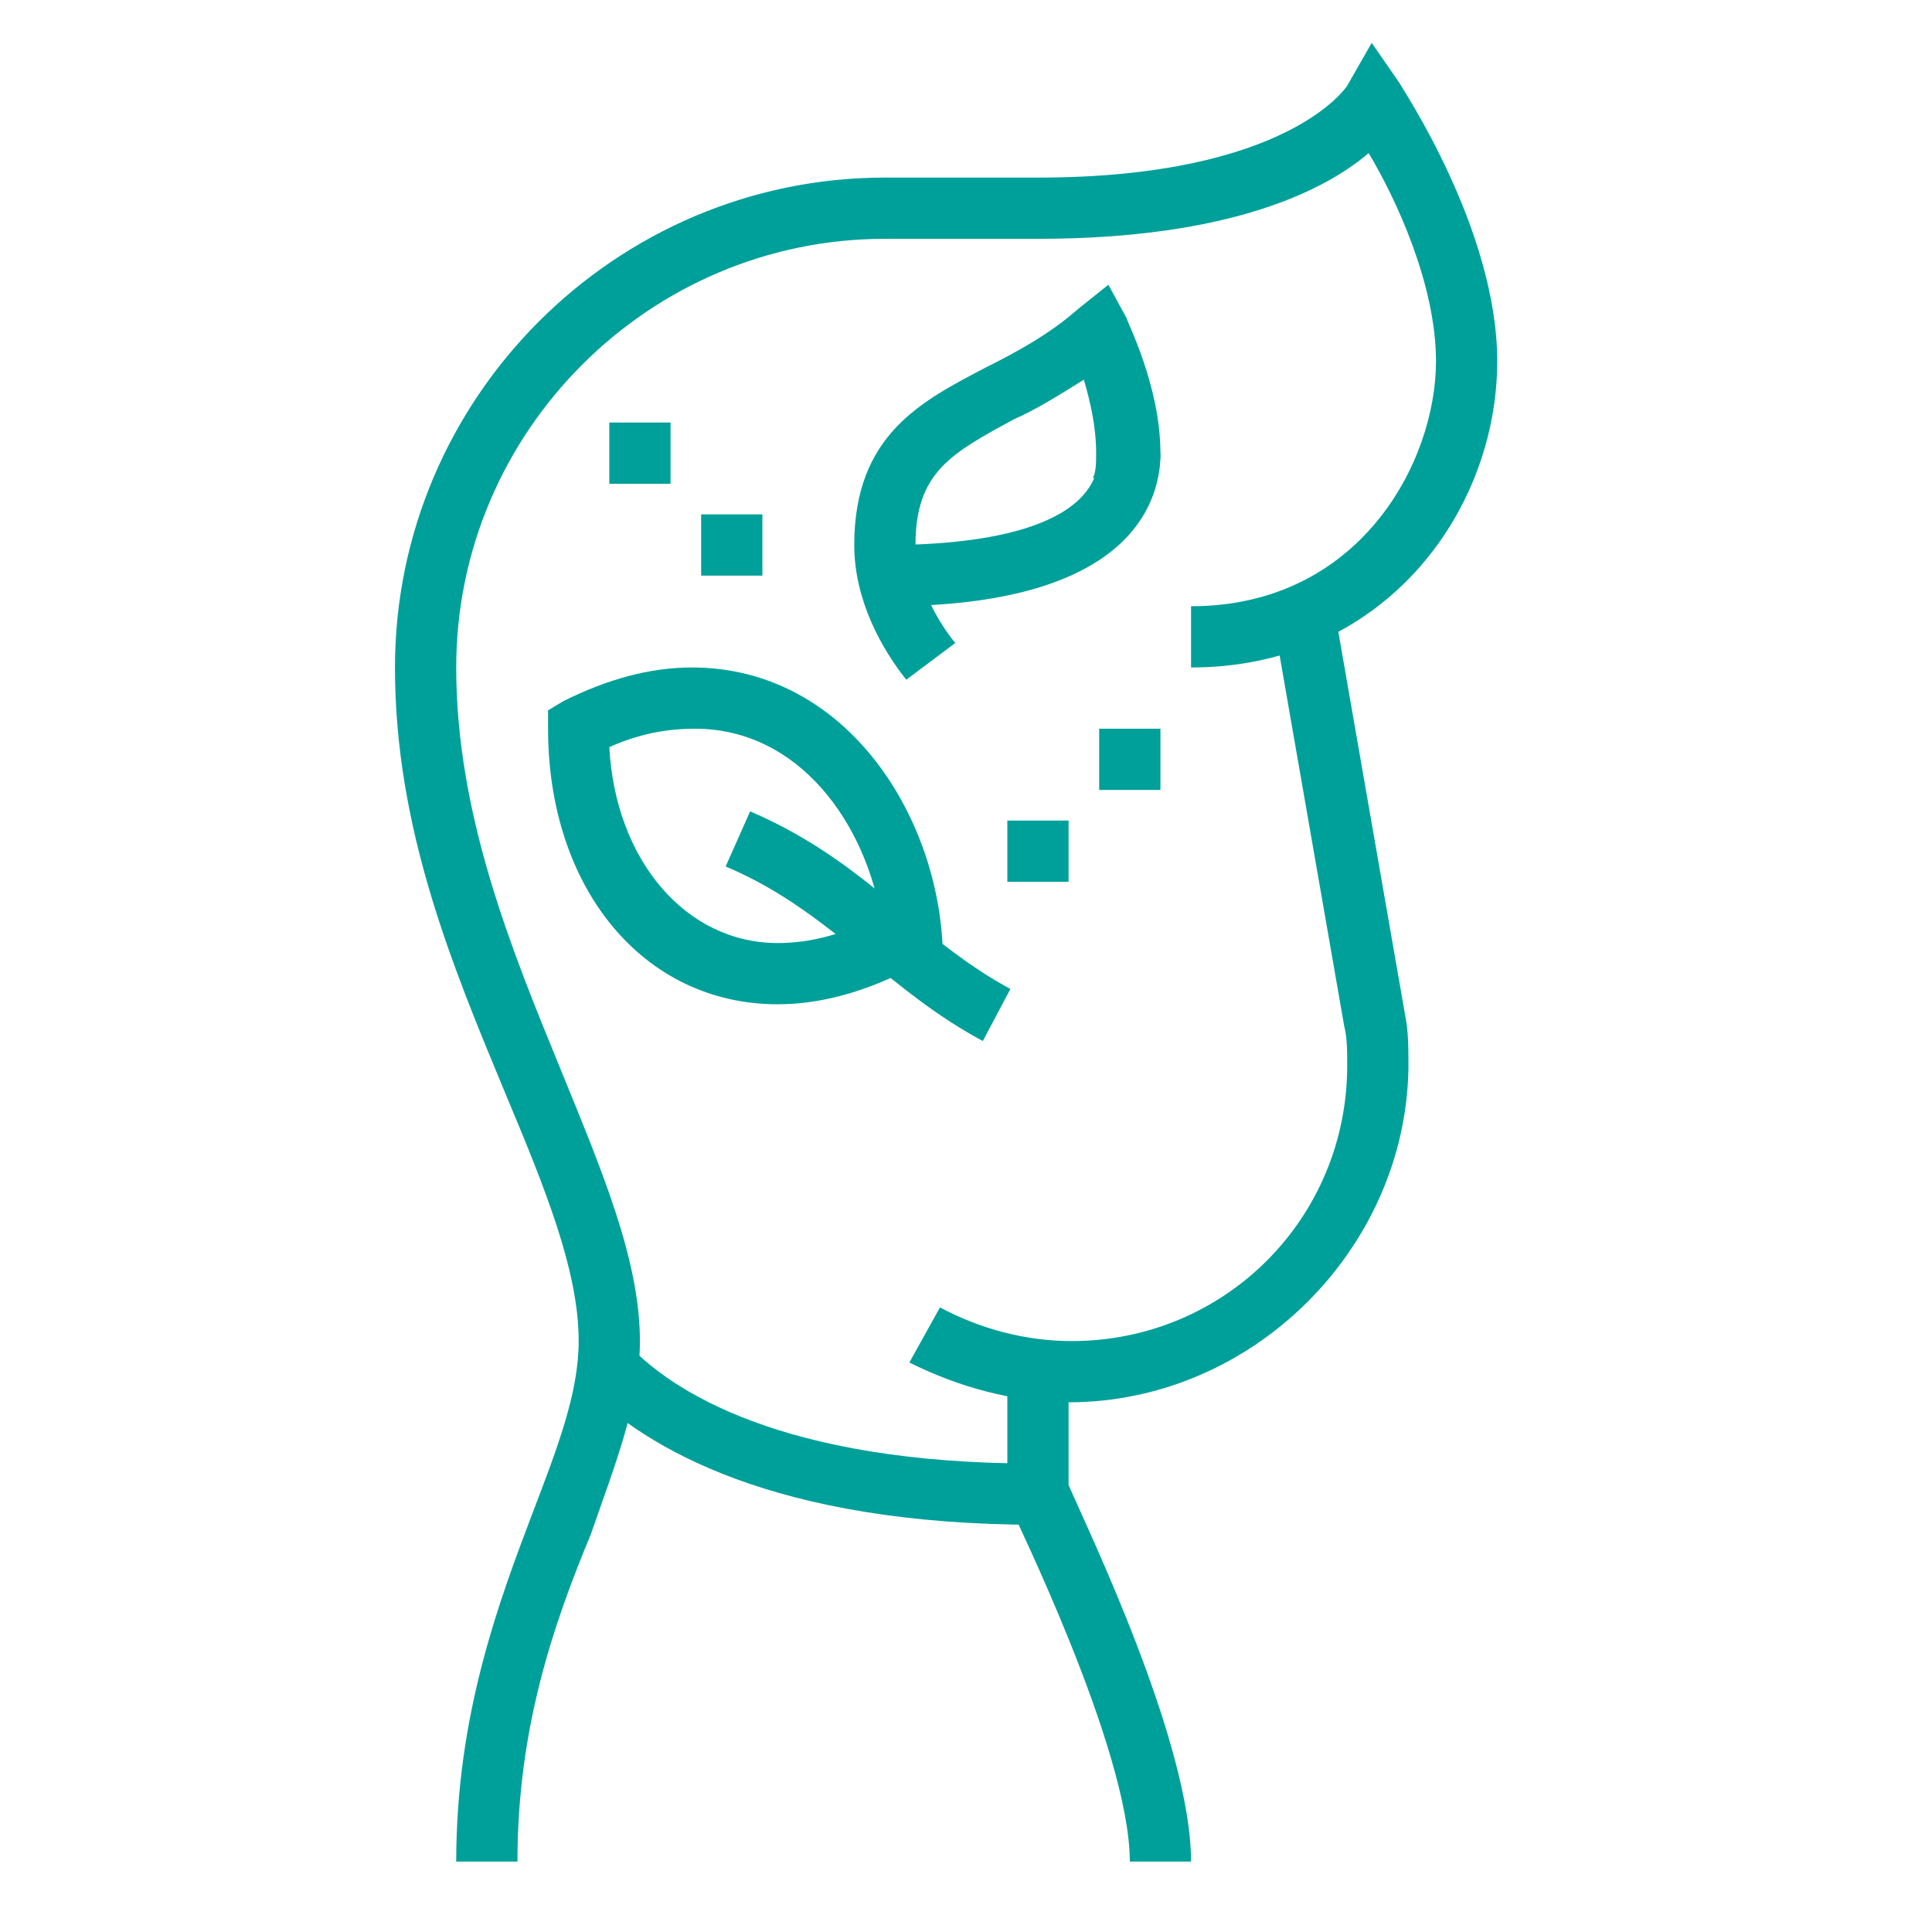 <svg enable-background="new 0 0 63.1 63.1" height="63.1" viewBox="0 0 63.1 63.1" width="63.1" xmlns="http://www.w3.org/2000/svg"><g fill="#00a09a"><path d="m16.9 60.8h-2c0-4.8 1.4-8.5 2.5-11.4.8-2.1 1.5-3.9 1.5-5.6 0-2.3-1.1-5-2.4-8.1-1.7-4.1-3.6-8.6-3.6-13.9 0-8.8 7.2-16 16-16h5c8.2 0 10.1-3 10.1-3l.8-1.4.9 1.3c.1.2 3.2 4.8 3.2 9.1 0 4.9-3.7 10-10 10v-2c5.5 0 8-4.7 8-8 0-2.5-1.3-5.3-2.2-6.8-1.4 1.2-4.5 2.8-10.8 2.8h-5c-7.7 0-14 6.3-14 14 0 4.8 1.8 9.2 3.4 13.1 1.3 3.2 2.6 6.2 2.6 8.9 0 2-.8 4-1.6 6.3-1.2 2.9-2.4 6.3-2.4 10.7z"/><path d="m34.9 45.8c-1.8 0-3.6-.5-5.2-1.3l1-1.8c1.3.7 2.8 1.1 4.3 1.1 5 0 9-4 9-9 0-.5 0-.9-.1-1.3l-2.3-13.2 2-.3 2.3 13.2c.1.5.1 1 .1 1.7-.1 5.9-5.1 10.9-11.1 10.9z"/><path d="m38.9 60.8h-2c0-3.7-3.9-11.5-3.9-11.6l-.1-.2v-4.3h2v3.8c.6 1.4 4 8.4 4 12.3z"/><path d="m33.9 49.8c-8.6 0-12.8-2.5-14.8-4.5l1.4-1.4c1.4 1.5 5 3.9 13.3 3.9v2z"/><path d="m29 19.8v-2c2.6 0 6.9-.4 6.9-3h2c0 1.8-1.2 5-8.9 5z"/><path d="m29.6 22.2c-.8-1-1.7-2.6-1.7-4.4 0-3.6 2.2-4.7 4.3-5.8 1-.5 2.1-1.1 3-1.9l1-.8.6 1.1c0 .1 1.1 2.2 1.1 4.4 0 .5-.1 1-.3 1.5l-1.9-.7c.1-.2.1-.5.1-.8 0-.9-.2-1.7-.4-2.4-.8.5-1.6 1-2.3 1.3-2 1.1-3.2 1.7-3.2 4.1 0 1.3.8 2.6 1.3 3.2z"/><path d="m32.1 34c-1.5-.8-2.7-1.8-3.8-2.7-1.4-1.1-2.7-2.2-4.6-3l.8-1.8c2.1.9 3.6 2.1 5 3.3 1.1.9 2.2 1.8 3.5 2.5z"/><path d="m25.4 32.8c-4.4 0-7.5-3.8-7.5-9v-.6l.5-.3c1.4-.7 2.8-1.1 4.2-1.1 5.1 0 8.2 5 8.2 9.6h-1.4l.2.3c-1.4.7-2.8 1.1-4.2 1.1zm-5.5-8.4c.2 3.7 2.5 6.4 5.5 6.4 1.1 0 2.2-.3 3.3-.9l.1.2c-.5-3.2-2.7-6.3-6.1-6.3-1 0-1.9.2-2.8.6z"/><path d="m21.9 13.8h-2v2h2z"/><path d="m24.9 16.8h-2v2h2z"/><path d="m34.9 26.8h-2v2h2z"/><path d="m37.9 23.8h-2v2h2z"/></g></svg>